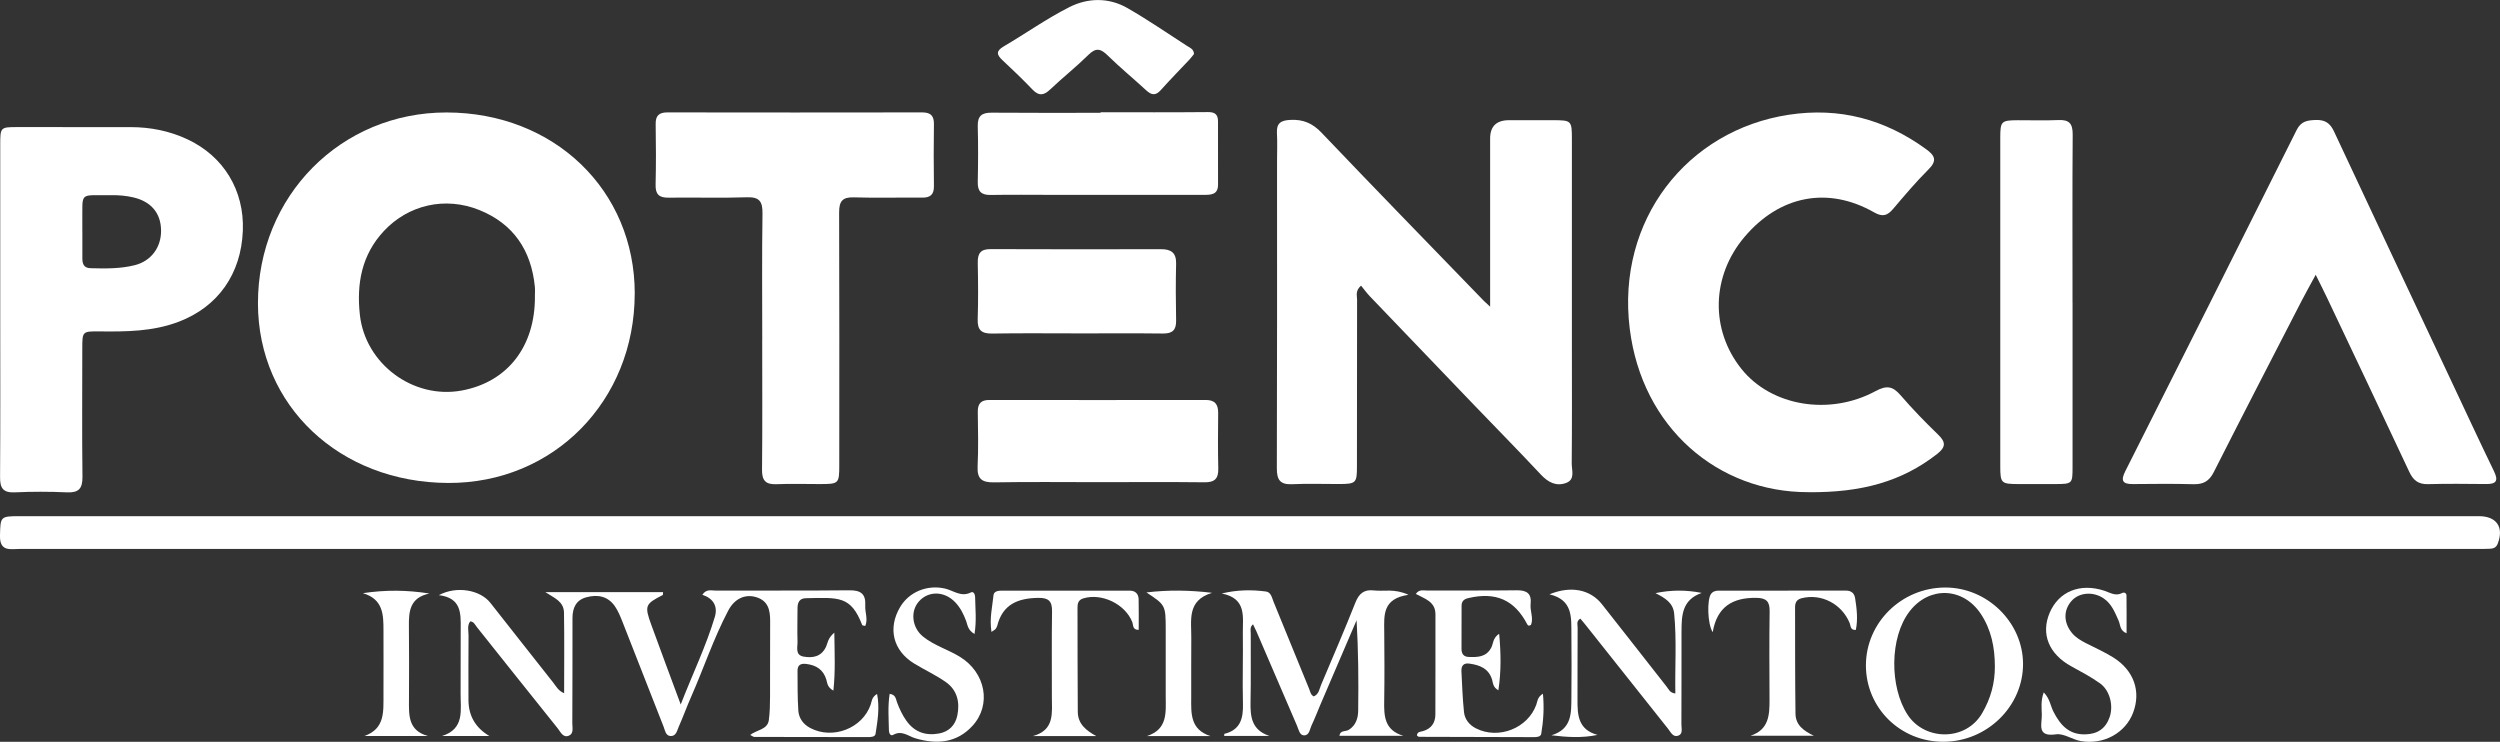 <?xml version="1.0" encoding="UTF-8"?><svg id="Camada_2" xmlns="http://www.w3.org/2000/svg" viewBox="0 0 721.55 214.09"><rect x="0" y="0" width="721.55" height="214.09" fill="#333333" stroke="none"/><defs><style>.cls-1{fill:#fff;stroke-width:0px;}</style></defs><g id="Camada_1-2"><path class="cls-1" d="m317.63,32.4c10.35,0,20.71.05,31.06-.05,2.06-.02,2.85.79,2.85,2.67.01,6.07-.02,12.14.01,18.21.02,3-2,3.01-4.15,3.01-14.64-.01-29.28,0-43.91,0-5.83,0-11.66-.08-17.49.03-2.74.05-3.87-.97-3.8-3.76.12-5.35.14-10.71,0-16.06-.08-2.99,1.16-3.96,4.02-3.93,10.47.09,20.95.04,31.42.04,0-.04,0-.09,0-.13Z"/><path class="cls-1" d="m316.93,139.16c-9.99,0-19.99-.12-29.97.06-3.49.06-4.98-.91-4.8-4.62.25-5.22.12-10.47.05-15.7-.04-2.4.92-3.47,3.36-3.46,20.82.03,41.63.03,62.45,0,2.61,0,3.59,1.25,3.57,3.74-.05,5.35-.1,10.71.03,16.06.07,2.91-1.05,4-3.99,3.96-10.23-.12-20.46-.04-30.69-.04Z"/><path class="cls-1" d="m310.67,96.22c-8.08,0-16.17-.09-24.25.05-3,.05-4.34-.87-4.24-4.06.18-5.46.13-10.94.02-16.41-.05-2.67.83-3.91,3.67-3.9,16.41.07,32.82.05,49.22.02,2.89,0,4.43.99,4.36,4.17-.13,5.47-.11,10.94,0,16.41.06,2.78-1.07,3.79-3.81,3.76-8.32-.1-16.65-.04-24.97-.03Z"/><path class="cls-1" d="m183.19,84.75c-.01,30.97-23.43,54.76-53.82,54.64-31.35-.11-54.87-22.29-54.92-51.79-.05-30.95,23.9-55.19,54.47-55.14,31.05.05,54.29,22.44,54.28,52.29Zm-28.81.84c0-.95.08-1.91-.01-2.85-1.04-10.48-6.19-18.16-16.02-22.12-9.92-3.99-20.5-1.47-27.52,6.02-6.44,6.87-7.94,15.2-6.97,24.18,1.53,14.19,15.37,24.47,29.37,21.9,13.21-2.42,21.23-12.67,21.16-27.14Z"/><path class="cls-1" d="m360.87,148.98h351.41c1.07,0,2.14,0,3.21,0,5.12.01,7.26,3.22,5.38,7.99-.43,1.08-1.24,1.37-2.23,1.41-1.19.05-2.38.06-3.57.06-236.42,0-472.83,0-709.25-.01-2.71,0-5.94.94-5.82-3.86.13-5.41.07-5.59,5.53-5.59,118.45,0,236.89,0,355.34,0Z"/><path class="cls-1" d="m430.08,88.53c0-2.68,0-4.54,0-6.41,0-14.05,0-28.09,0-42.14q0-5.27,5.43-5.29c4.29,0,8.57-.01,12.86,0,5.18.02,5.31.14,5.31,5.49,0,20,0,39.99,0,59.99,0,11.19.05,22.38-.05,33.57-.02,1.96,1.08,4.65-1.62,5.65-2.85,1.05-5.18-.17-7.27-2.4-6.42-6.86-13.02-13.56-19.53-20.34-9.97-10.38-19.94-20.77-29.89-31.18-.9-.94-1.65-2.01-2.49-3.03-1.71,1.47-1.15,2.86-1.15,4.05-.04,16.07-.02,32.14-.04,48.21,0,4.71-.29,4.98-5.11,5-4.52.02-9.05-.16-13.57.05-3.49.17-4.45-1.24-4.44-4.6.1-29.52.06-59.04.06-88.56,0-2.74.12-5.48-.03-8.21-.15-2.83,1.14-3.63,3.81-3.77,3.73-.2,6.44.93,9.08,3.71,15.51,16.28,31.21,32.38,46.85,48.54.33.34.69.64,1.79,1.66Z"/><path class="cls-1" d="m521.89,142.05c-25.99.05-47.98-18.52-51.52-47.21-3.87-31.33,16.57-57.24,45.85-61.71,14.7-2.25,27.8,1.28,39.73,9.95,2.53,1.84,3.19,3.3.65,5.82-3.62,3.6-6.92,7.53-10.24,11.43-1.63,1.91-3,2.36-5.42.98-13.37-7.62-27.31-4.9-37.45,7.08-9.57,11.31-9.92,26.78-.87,38.1,8.55,10.69,25.33,13.63,38.73,6.38,3.19-1.72,4.94-1.4,7.18,1.19,3.42,3.96,7.06,7.73,10.83,11.36,2.3,2.21,2.25,3.64-.29,5.62-10.11,7.89-21.64,11.16-37.18,11.02Z"/><path class="cls-1" d="m.07,89.21c0-15.82,0-31.64,0-47.46,0-5,.07-5.07,4.88-5.07,10.94,0,21.88-.01,32.83.01,5.66.01,11.12,1.1,16.26,3.49,10.52,4.9,16.49,14.77,16.05,26.37-.48,12.6-7.24,22.01-18.48,26.3-7.44,2.84-15.11,2.88-22.85,2.8-4.99-.05-5,0-5.01,4.86,0,12.37-.1,24.74.05,37.11.04,3.42-1.1,4.64-4.53,4.48-4.98-.23-10-.23-14.98,0-3.36.15-4.3-1.19-4.27-4.36.11-16.18.05-32.35.05-48.53Zm23.68-22.5h.02c0,2.62,0,5.24,0,7.86,0,1.62.44,2.79,2.37,2.84,4.29.11,8.59.18,12.78-.88,4.7-1.19,7.61-5.14,7.57-9.98-.04-5.01-2.85-8.35-7.93-9.56-2.22-.53-4.45-.7-6.73-.66-9.13.14-7.97-1.19-8.07,7.89,0,.83,0,1.67,0,2.5Z"/><path class="cls-1" d="m668.37,79.29c-1.57,2.9-2.84,5.15-4.03,7.45-8.5,16.5-17.03,32.98-25.41,49.54-1.34,2.64-3.05,3.55-5.89,3.47-5.83-.16-11.66-.09-17.49-.04-2.99.03-3.49-1.04-2.17-3.67,16.55-32.83,33.07-65.68,49.5-98.56,1.27-2.53,3.13-2.77,5.52-2.85,2.61-.09,4.11.88,5.23,3.28,11.23,24.03,22.55,48.02,33.85,72.02,4.1,8.72,8.16,17.46,12.36,26.13,1.32,2.73.6,3.67-2.28,3.64-5.59-.05-11.19-.12-16.78.03-2.8.08-4.27-1.1-5.43-3.58-7.86-16.81-15.83-33.57-23.78-50.34-.95-2-1.96-3.97-3.23-6.54Z"/><path class="cls-1" d="m220,98.1c0-12.14-.11-24.29.07-36.43.05-3.51-.85-4.87-4.57-4.73-7.49.26-15,0-22.5.11-2.74.04-3.85-.92-3.78-3.73.14-5.83.11-11.67.02-17.5-.04-2.45.96-3.38,3.38-3.38,24.52.04,49.04.04,73.57,0,2.46,0,3.4,1.01,3.36,3.42-.08,5.95-.09,11.9,0,17.86.03,2.5-1.09,3.35-3.46,3.32-6.55-.07-13.1.13-19.64-.08-3.37-.11-4.27,1.19-4.26,4.37.09,24.28.05,48.57.04,72.85,0,5.44-.1,5.52-5.64,5.53-4.17,0-8.34-.13-12.5.04-3.08.12-4.18-1.03-4.15-4.15.13-12.5.05-25,.05-37.5Z"/><path class="cls-1" d="m598.18,87.34c0,15.82,0,31.64,0,47.46,0,4.84-.07,4.89-5.05,4.91-3.57.02-7.14.02-10.71,0-4.81-.03-5.09-.28-5.1-5.01-.02-12.97,0-25.93,0-38.9,0-18.67,0-37.35,0-56.02,0-4.79.28-5.05,5.02-5.08,3.93-.02,7.86.13,11.77-.05,3.11-.14,4.13,1.05,4.11,4.15-.12,16.18-.05,32.35-.05,48.53Z"/><path class="cls-1" d="m344.58,15.63c-.38.46-.79,1.03-1.27,1.55-2.77,2.95-5.61,5.83-8.3,8.84-1.48,1.66-2.68,1.44-4.18.06-3.67-3.38-7.54-6.56-11.1-10.05-1.97-1.93-3.35-2.4-5.53-.25-3.56,3.5-7.49,6.62-11.11,10.05-1.84,1.74-3.25,1.94-5.07.04-2.8-2.92-5.71-5.73-8.67-8.48-1.72-1.6-1.94-2.65.35-4,6.36-3.73,12.41-8.04,18.98-11.35,5.34-2.69,11.34-2.8,16.72.29,5.87,3.37,11.47,7.22,17.17,10.9.84.55,2.01.9,2.04,2.41Z"/><path class="cls-1" d="m240.8,182.55c.08,6.06.33,11.23-.27,16.78-1.78-1.01-1.74-2.18-2.03-3.17-.87-2.87-2.88-4.17-5.77-4.53-1.68-.21-2.57.32-2.55,2.02.03,3.81-.02,7.62.23,11.41.14,2.24,1.42,4,3.49,5.08,6.49,3.39,15.04.06,17.39-6.77.34-.98.29-2.15,1.85-3.09.8,4.05.13,7.81-.44,11.53-.14.87-1.3.93-2.14.93-10.95,0-21.9-.01-32.85-.05-.29,0-.58-.27-1.19-.57,1.93-1.52,5-1.49,5.38-4.29.3-2.23.34-4.5.35-6.76.04-7.26-.02-14.52.03-21.78.02-3.21-.57-5.97-4.17-6.98-3.08-.87-6.09.43-7.93,3.92-4.22,8.02-7.07,16.64-10.72,24.91-1.25,2.83-2.29,5.75-3.55,8.58-.5,1.12-.75,2.82-2.41,2.71-1.41-.1-1.56-1.66-1.98-2.71-3.97-10.07-7.89-20.17-11.86-30.25-.61-1.54-1.25-3.13-2.18-4.48-2.02-2.93-4.98-3.49-8.24-2.61-3.01.81-4,3.09-4.01,5.99,0,10.12,0,20.24-.05,30.36,0,1.26.46,2.94-.93,3.57-1.74.78-2.46-1.06-3.28-2.08-7.83-9.74-15.59-19.53-23.39-29.3-.49-.62-.79-1.5-1.87-1.58-.94,1.25-.47,2.72-.48,4.07-.06,6.19-.02,12.38-.02,18.57q0,6.88,6.03,10.44h-13.66c6.63-2.08,5.31-7.56,5.36-12.38.06-6.19-.03-12.38.03-18.57.04-4.44.22-8.9-6.31-9.7,5.16-2.75,11.92-1.52,14.87,2.22,6.05,7.66,12.06,15.35,18.12,22.99.85,1.07,1.48,2.41,3.17,3.09,0-7.88.09-15.57-.04-23.26-.06-3.3-2.92-4.27-5.38-5.91h33.97c-.04.42,0,.78-.1.84-5.06,2.57-5.29,3.09-3.31,8.55,2.68,7.36,5.42,14.7,8.51,23.03,3.52-9.03,7.34-16.9,9.85-25.29.91-3.04-.45-5.34-3.61-6.37,1.15-1.73,2.58-1.21,3.78-1.21,12.86-.04,25.71.06,38.57-.08,3.32-.04,4.87.95,4.67,4.43-.11,1.92.85,3.89,0,5.86-.48-.13-.84-.13-.88-.26-3.27-8.49-6.74-7.93-16.24-7.75-1.85.03-2.42,1.22-2.43,2.85,0,3.21-.1,6.43,0,9.64.06,1.63-.79,3.94,1.81,4.38,2.59.45,5.02.01,6.36-2.73.56-1.14.51-2.57,2.48-4.22Z"/><path class="cls-1" d="m352.66,171.28c4.57-1.08,8.65-1.09,12.71-.56,1.48.19,1.74,1.83,2.22,3.01,3.44,8.36,6.83,16.74,10.26,25.11.31.75.39,1.65,1.31,2.16,1.51-.59,1.63-2.16,2.15-3.38,3.35-7.88,6.73-15.76,9.89-23.71,1.04-2.63,2.53-3.84,5.34-3.5,2.85.35,5.83-.63,9.98,1.26-7.51,1.09-7.05,5.87-7,10.52.06,6.66.1,13.33-.01,19.99-.08,4.42.01,8.57,5.54,10.19h-18.46c.18-1.68,1.8-1.17,2.69-1.72,2.08-1.3,2.69-3.4,2.72-5.53.12-8.65.05-17.31-.46-26.11-3.5,8.15-6.99,16.29-10.48,24.44-.84,1.97-1.59,3.98-2.52,5.91-.53,1.11-.62,2.95-2.21,2.88-1.26-.05-1.51-1.68-1.97-2.75-3.92-9.06-7.8-18.14-11.71-27.21-.28-.64-.6-1.27-1-2.1-.99.85-.66,1.82-.66,2.64-.03,6.55.08,13.09-.06,19.64-.09,4.35.27,8.25,5.46,9.94h-13.06c.01-.19-.01-.58.05-.6,4.65-1.14,5.47-4.47,5.36-8.69-.17-6.78.07-13.57-.03-20.35-.07-4.62,1.22-10.02-6.06-11.46Z"/><path class="cls-1" d="m538.54,192.05c0-12.34,10.27-22.44,22.86-22.48,12.16-.04,22.46,10.06,22.49,22.03.03,12.26-10.39,22.46-22.98,22.49-12.43.03-22.36-9.76-22.37-22.04Zm37.22.28c-.01-5.45-1.03-10.64-4.12-15.24-5.14-7.63-14.8-7.94-20.44-.71-5.89,7.55-5.85,21.98-.59,29.97,4.91,7.45,16.72,7.65,21.47-.49,2.49-4.27,3.7-8.68,3.68-13.54Z"/><path class="cls-1" d="m432.69,182.92c.51,5.61.61,10.82-.23,16.31-1.59-.89-1.52-2.07-1.81-3.05-.98-3.25-3.54-4.23-6.53-4.65-1.79-.25-2.4.7-2.32,2.27.2,3.91.33,7.84.74,11.73.22,2.09,1.53,3.72,3.47,4.7,6.51,3.29,14.96-.04,17.4-6.85.35-.97.28-2.15,1.91-3.17.4,4.1.13,7.84-.48,11.55-.15.91-1.26.99-2.1.99-11.06-.01-22.12-.04-33.17-.09-.2,0-.39-.22-.61-.35.04-1.19,1.08-1.09,1.79-1.31,2.39-.72,3.52-2.42,3.53-4.78.05-9.63,0-19.26.02-28.9.01-3.73-3.15-4.52-5.66-5.9.91-1.34,2.08-.99,3.08-.99,8.68-.03,17.37.06,26.05-.06,2.86-.04,4.32.92,4,3.89-.23,2.08.91,4.18.1,6.09-.64.43-.91.15-1.07-.15-3.68-7.07-9.1-9.46-17.05-7.57-1.23.29-1.91.92-1.91,2.17-.02,4.16-.01,8.32-.02,12.49,0,1.4.6,2.27,2.09,2.32,2.56.09,5.04.06,6.48-2.66.64-1.2.42-2.83,2.31-4.04Z"/><path class="cls-1" d="m447.19,171.54c6.23-2.57,11.81-1.39,15.17,2.86,6.27,7.93,12.47,15.91,18.72,23.85.55.7.86,1.73,2.46,1.9-.14-7.73.41-15.39-.34-23.05-.31-3.18-2.69-4.52-5.39-5.91,4.46-.94,8.79-.96,13.35-.06-5.77,1.99-5.82,6.61-5.84,11.23-.02,8.92.01,17.84-.03,26.76,0,1.12.49,2.68-.86,3.19-1.57.6-2.22-1.01-3-1.98-8-10.04-15.97-20.11-23.96-30.17-.43-.54-.89-1.07-1.34-1.61-1.26.71-.78,1.77-.79,2.61-.05,6.9-.01,13.8-.04,20.69-.02,4.42.11,8.73,5.78,10.26-4.5.94-8.78.66-13.31.11,6.02-1.8,5.72-6.55,5.77-11.07.06-6.06.06-12.13,0-18.2-.04-4.75.45-9.83-6.35-11.42Z"/><path class="cls-1" d="m505.23,212.35c5.38-1.77,5.5-6.08,5.49-10.51-.03-8.45-.1-16.9.03-25.34.05-2.92-.92-3.92-3.91-3.95-6.72-.07-11.26,2.5-12.52,9.92-1.56-2.49-1.63-9.38-.53-10.98.54-.78,1.33-1.01,2.16-1.01,12.26-.02,24.51-.02,36.77-.02,1.49,0,2.46.63,2.71,2.23.47,3.03.83,6.06.2,9.12-1.62.11-1.46-1.17-1.76-1.93-2.27-5.59-8.21-8.66-13.89-7.22-1.47.37-1.89,1.31-1.89,2.6.02,10.23-.01,20.46.12,30.7.04,3.33,2.37,4.99,5.31,6.39h-18.29Z"/><path class="cls-1" d="m286.16,182.39c-.62-3.95.26-7.29.59-10.63.11-1.07,1.31-1.29,2.29-1.29,12.36-.01,24.72,0,37.08.01,1.57,0,2.47.94,2.51,2.45.08,2.94.02,5.88.02,8.86-1.84.04-1.52-1.42-1.86-2.27-2.05-5.18-8.8-8.43-14.11-6.82-1.49.45-1.7,1.51-1.69,2.74.01,9.98.02,19.97.08,29.95.02,3.56,2.36,5.41,5.32,7.05h-18.29c6.41-1.72,5.48-6.8,5.49-11.39.02-8.2-.08-16.4.05-24.6.05-2.95-1-3.93-3.96-3.89-5.82.08-10.28,1.81-11.85,8.02-.09.34-.28.66-.48.94-.12.18-.36.27-1.2.87Z"/><path class="cls-1" d="m281.27,182.98c-1.95-1.11-1.99-2.55-2.42-3.73-.75-2.04-1.71-3.94-3.23-5.5-3.12-3.2-7.69-3.25-10.42-.15-2.52,2.85-2.01,7.55,1.24,10.16,3.19,2.56,7.18,3.7,10.63,5.82,7.39,4.55,9.19,13.83,3.59,19.93-4.52,4.93-10.3,5.41-16.46,3.58-2.07-.61-3.92-2.41-6.4-1-.81.46-1.23-.52-1.24-1.25-.07-3.5-.35-7.02.21-10.58,1.79.24,1.78,1.51,2.12,2.42.71,1.91,1.54,3.71,2.74,5.38,2.36,3.3,5.59,4.33,9.4,3.64,2.85-.52,4.7-2.4,5.27-5.19.78-3.75,0-7.29-3.23-9.59-2.89-2.06-6.18-3.55-9.22-5.41-6.12-3.74-7.68-10.18-4.05-16.31,2.62-4.41,7.86-6.5,12.94-5.33,2.45.56,4.66,2.57,7.49,1.11.79-.4,1.2.63,1.21,1.34.05,3.39.45,6.79-.17,10.64Z"/><path class="cls-1" d="m613.76,182.77c-1.93-.73-1.75-2.41-2.28-3.62-1.07-2.4-2.01-4.85-4.29-6.42-2.96-2.04-6.95-1.79-9.17.57-2.51,2.67-2.51,6.37,0,9.4,1.09,1.32,2.52,2.15,4.01,2.92,2.65,1.36,5.39,2.56,7.9,4.13,5.98,3.75,8.07,9.82,5.71,15.99-2.22,5.81-8.47,9.29-15.08,8.15-2.44-.42-4.91-2.28-7.14-1.95-5.67.84-4.06-2.93-4.11-5.64-.04-1.96-.35-3.98.55-6.47,1.76,1.78,1.94,3.88,2.8,5.56,1.96,3.83,4.44,6.71,9.26,6.56,3.55-.11,5.85-1.71,6.98-5.03,1.12-3.31.05-7.65-2.78-9.68-2.6-1.86-5.46-3.37-8.27-4.91-6.5-3.55-8.88-9.33-6.28-15.46,2.63-6.19,8.82-8.67,15.79-6.37,1.64.54,3.22,1.66,5.11.67.61-.32,1.27-.02,1.28.72.05,3.58.02,7.16.02,10.89Z"/><path class="cls-1" d="m123.94,171.3c-5.73,1.2-5.97,5.21-5.92,9.54.09,7.02.04,14.04.02,21.06-.01,4.38-.35,8.91,5.45,10.52h-18.31c6-2.12,5.47-7.14,5.5-11.85.04-6.19,0-12.37,0-18.56,0-4.54-.03-9.07-5.95-10.81,6.49-.97,12.67-.94,19.2.1Z"/><path class="cls-1" d="m349.35,212.44h-18.31c6.11-1.99,5.41-6.97,5.41-11.6.01-6.42,0-12.85,0-19.27-.01-6.88-.08-6.98-5.57-10.58,6.15-.74,12.31-.69,18.94.11-7.31,2.2-5.94,7.93-5.99,13.01-.06,5.71.01,11.42-.02,17.13-.02,4.58-.36,9.29,5.53,11.2Z"/></g></svg>